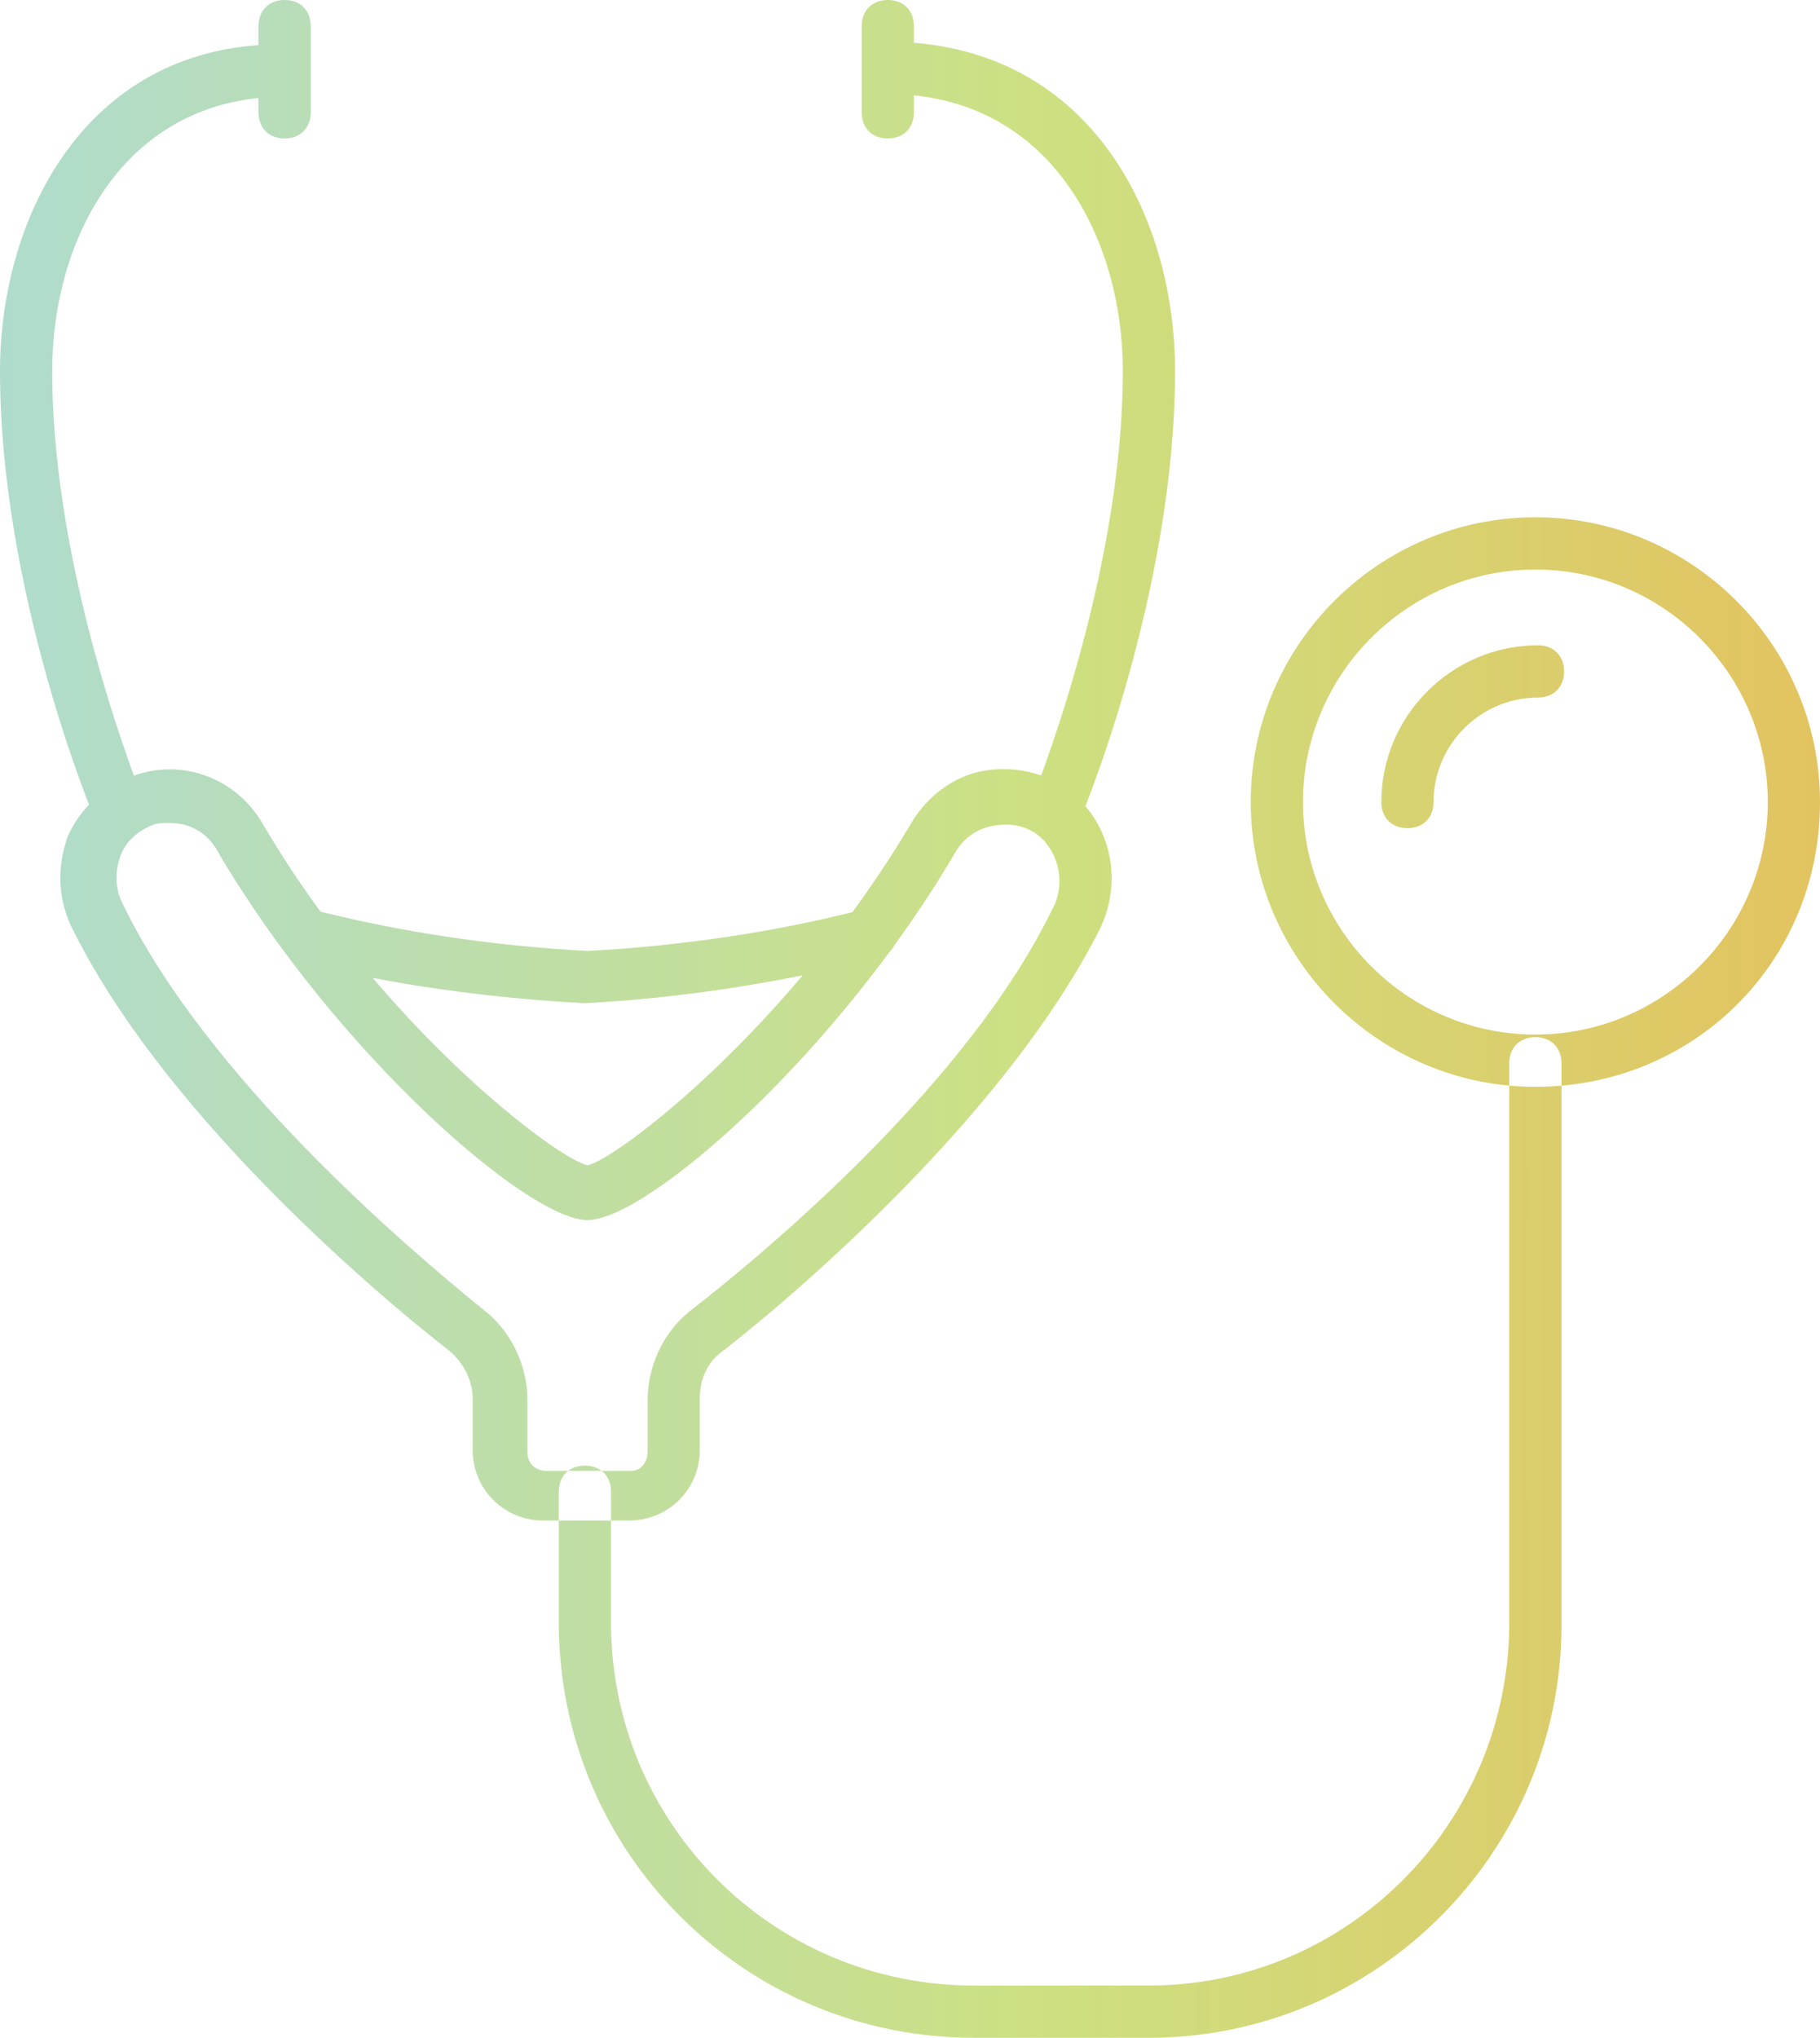<?xml version="1.0" encoding="utf-8"?>
<!-- Generator: Adobe Illustrator 24.0.3, SVG Export Plug-In . SVG Version: 6.00 Build 0)  -->
<svg version="1.1" id="レイヤー_1" xmlns="http://www.w3.org/2000/svg" xmlns:xlink="http://www.w3.org/1999/xlink" x="0px"
	 y="0px" viewBox="0 0 69.7 78" style="enable-background:new 0 0 69.7 78;" xml:space="preserve">
<style type="text/css">
	.st0{clip-path:url(#SVGID_2_);}
	.st1{fill:url(#SVGID_3_);}
</style>
<title>medical01_icon</title>
<g id="レイヤー_2_1_">
	<g id="診療案内">
		<g>
			<defs>
				<path id="SVGID_1_" d="M44,78h-6.7c-8.8,0-15.9-7.1-15.9-15.9v-5c0-0.6,0.4-1,1-1s1,0.4,1,1v5c0,7.7,6.2,13.9,13.9,13.9H44
					c7.6,0,13.8-6.2,13.8-13.9V40.7c0-0.6,0.4-1,1-1s1,0.4,1,1v21.5C59.8,70.9,52.7,78,44,78z M69.7,30.7c0-6-4.9-10.9-10.9-10.9
					c-6,0-10.9,4.9-10.9,10.9c0,6,4.9,10.9,10.9,10.9c0,0,0,0,0,0C64.9,41.6,69.7,36.8,69.7,30.7z M67.7,30.7c0,4.9-4,8.9-8.9,8.9
					s-8.9-4-8.9-8.9s4-8.9,8.9-8.9c0,0,0,0,0,0C63.7,21.8,67.7,25.8,67.7,30.7z M54.9,30.7c0-2.2,1.8-4,4-4c0.6,0,1-0.4,1-1
					s-0.4-1-1-1c-3.3,0-6,2.7-6,6c0,0.6,0.4,1,1,1S54.9,31.3,54.9,30.7z M26.8,55.5v-2c0-0.7,0.3-1.4,0.9-1.8
					c3.2-2.5,10.9-9.2,14.4-16.1c0.9-1.8,0.5-4-1.1-5.3c-0.9-0.7-2.1-1-3.3-0.8c-1.2,0.2-2.2,1-2.8,2c-4.6,7.8-11.3,12.9-12.4,13.1
					c-1.1-0.2-7.8-5.2-12.4-13c-1-1.8-3.1-2.6-5-1.9c-1.1,0.4-2,1.2-2.5,2.3c-0.4,1.1-0.4,2.3,0.1,3.4c3.4,7,11.3,13.8,14.5,16.3
					c0.5,0.4,0.9,1.1,0.9,1.8v2c0,1.5,1.2,2.7,2.7,2.7h3.3C25.6,58.2,26.8,57,26.8,55.5C26.8,55.5,26.8,55.5,26.8,55.5z M8.4,32.7
					c4.5,7.6,11.8,14,14.1,14s9.6-6.4,14.1-14.1c0.3-0.5,0.8-0.9,1.5-1c0.6-0.1,1.2,0,1.7,0.4c0.8,0.7,1,1.9,0.5,2.8
					c-3.2,6.6-10.8,13-13.9,15.4c-1,0.8-1.6,2.1-1.6,3.4v2c0,0.4-0.3,0.7-0.6,0.7c0,0,0,0,0,0h-3.3c-0.4,0-0.7-0.3-0.7-0.7v-2
					c0-1.3-0.6-2.6-1.6-3.4c-3.1-2.5-10.7-9-13.9-15.6c-0.3-0.6-0.3-1.2-0.1-1.8c0.2-0.6,0.7-1,1.2-1.2c0.2-0.1,0.4-0.1,0.7-0.1
					C7.3,31.5,8,31.9,8.4,32.7z M41.3,31.5c0.2-0.4,3.7-8.9,3.7-17.3c0-6.1-3.4-12.6-11-12.6c-0.6,0-1,0.4-1,1s0.4,1,1,1
					c6.2,0,9,5.5,9,10.6c0,8-3.5,16.4-3.5,16.5c-0.2,0.5,0,1.1,0.5,1.3c0.1,0.1,0.2,0.1,0.4,0.1C40.8,32.1,41.1,31.8,41.3,31.5z
					 M35,4.3V1c0-0.6-0.4-1-1-1s-1,0.4-1,1v3.3c0,0.6,0.4,1,1,1S35,4.9,35,4.3z M5,32c0.5-0.2,0.8-0.8,0.5-1.3c0,0,0,0,0,0
					C5.5,30.6,2,22.2,2,14.2C2,9.1,4.8,3.7,10.9,3.7c0.6,0,1-0.4,1-1s-0.4-1-1-1C3.4,1.6,0,8.2,0,14.2c0,8.4,3.5,16.9,3.7,17.3
					C3.9,32,4.5,32.2,5,32C5,32,5,32,5,32z M11.9,4.3V1c0-0.6-0.4-1-1-1s-1,0.4-1,1v3.3c0,0.6,0.4,1,1,1S11.9,4.9,11.9,4.3z
					 M33.6,36.7c0.5-0.1,0.9-0.7,0.7-1.2s-0.7-0.9-1.2-0.7c-3.5,0.9-7,1.4-10.6,1.6c-3.6-0.2-7.1-0.7-10.6-1.6
					c-0.5-0.1-1.1,0.2-1.2,0.8c-0.1,0.5,0.2,1,0.7,1.2c3.6,0.9,7.3,1.4,11,1.6C26.2,38.2,29.9,37.6,33.6,36.7z"/>
			</defs>
			<clipPath id="SVGID_2_">
				<use xlink:href="#SVGID_1_"  style="overflow:visible;"/>
			</clipPath>
			<g class="st0">
				
					<linearGradient id="SVGID_3_" gradientUnits="userSpaceOnUse" x1="-43.76" y1="57.776" x2="71.24" y2="57.776" gradientTransform="matrix(1 0 0 -1 21.88 93.276)">
					<stop  offset="0" style="stop-color:#9FD9F6"/>
					<stop  offset="0.54" style="stop-color:#CDE081"/>
					<stop  offset="1" style="stop-color:#F4AC45"/>
				</linearGradient>
				<path class="st1" d="M35.6-22C3.9-22-21.9,3.7-21.9,35.5S3.9,93,35.6,93s57.5-25.7,57.5-57.5l0,0C93.1,3.7,67.4-22,35.6-22z"/>
			</g>
		</g>
	</g>
</g>
</svg>
